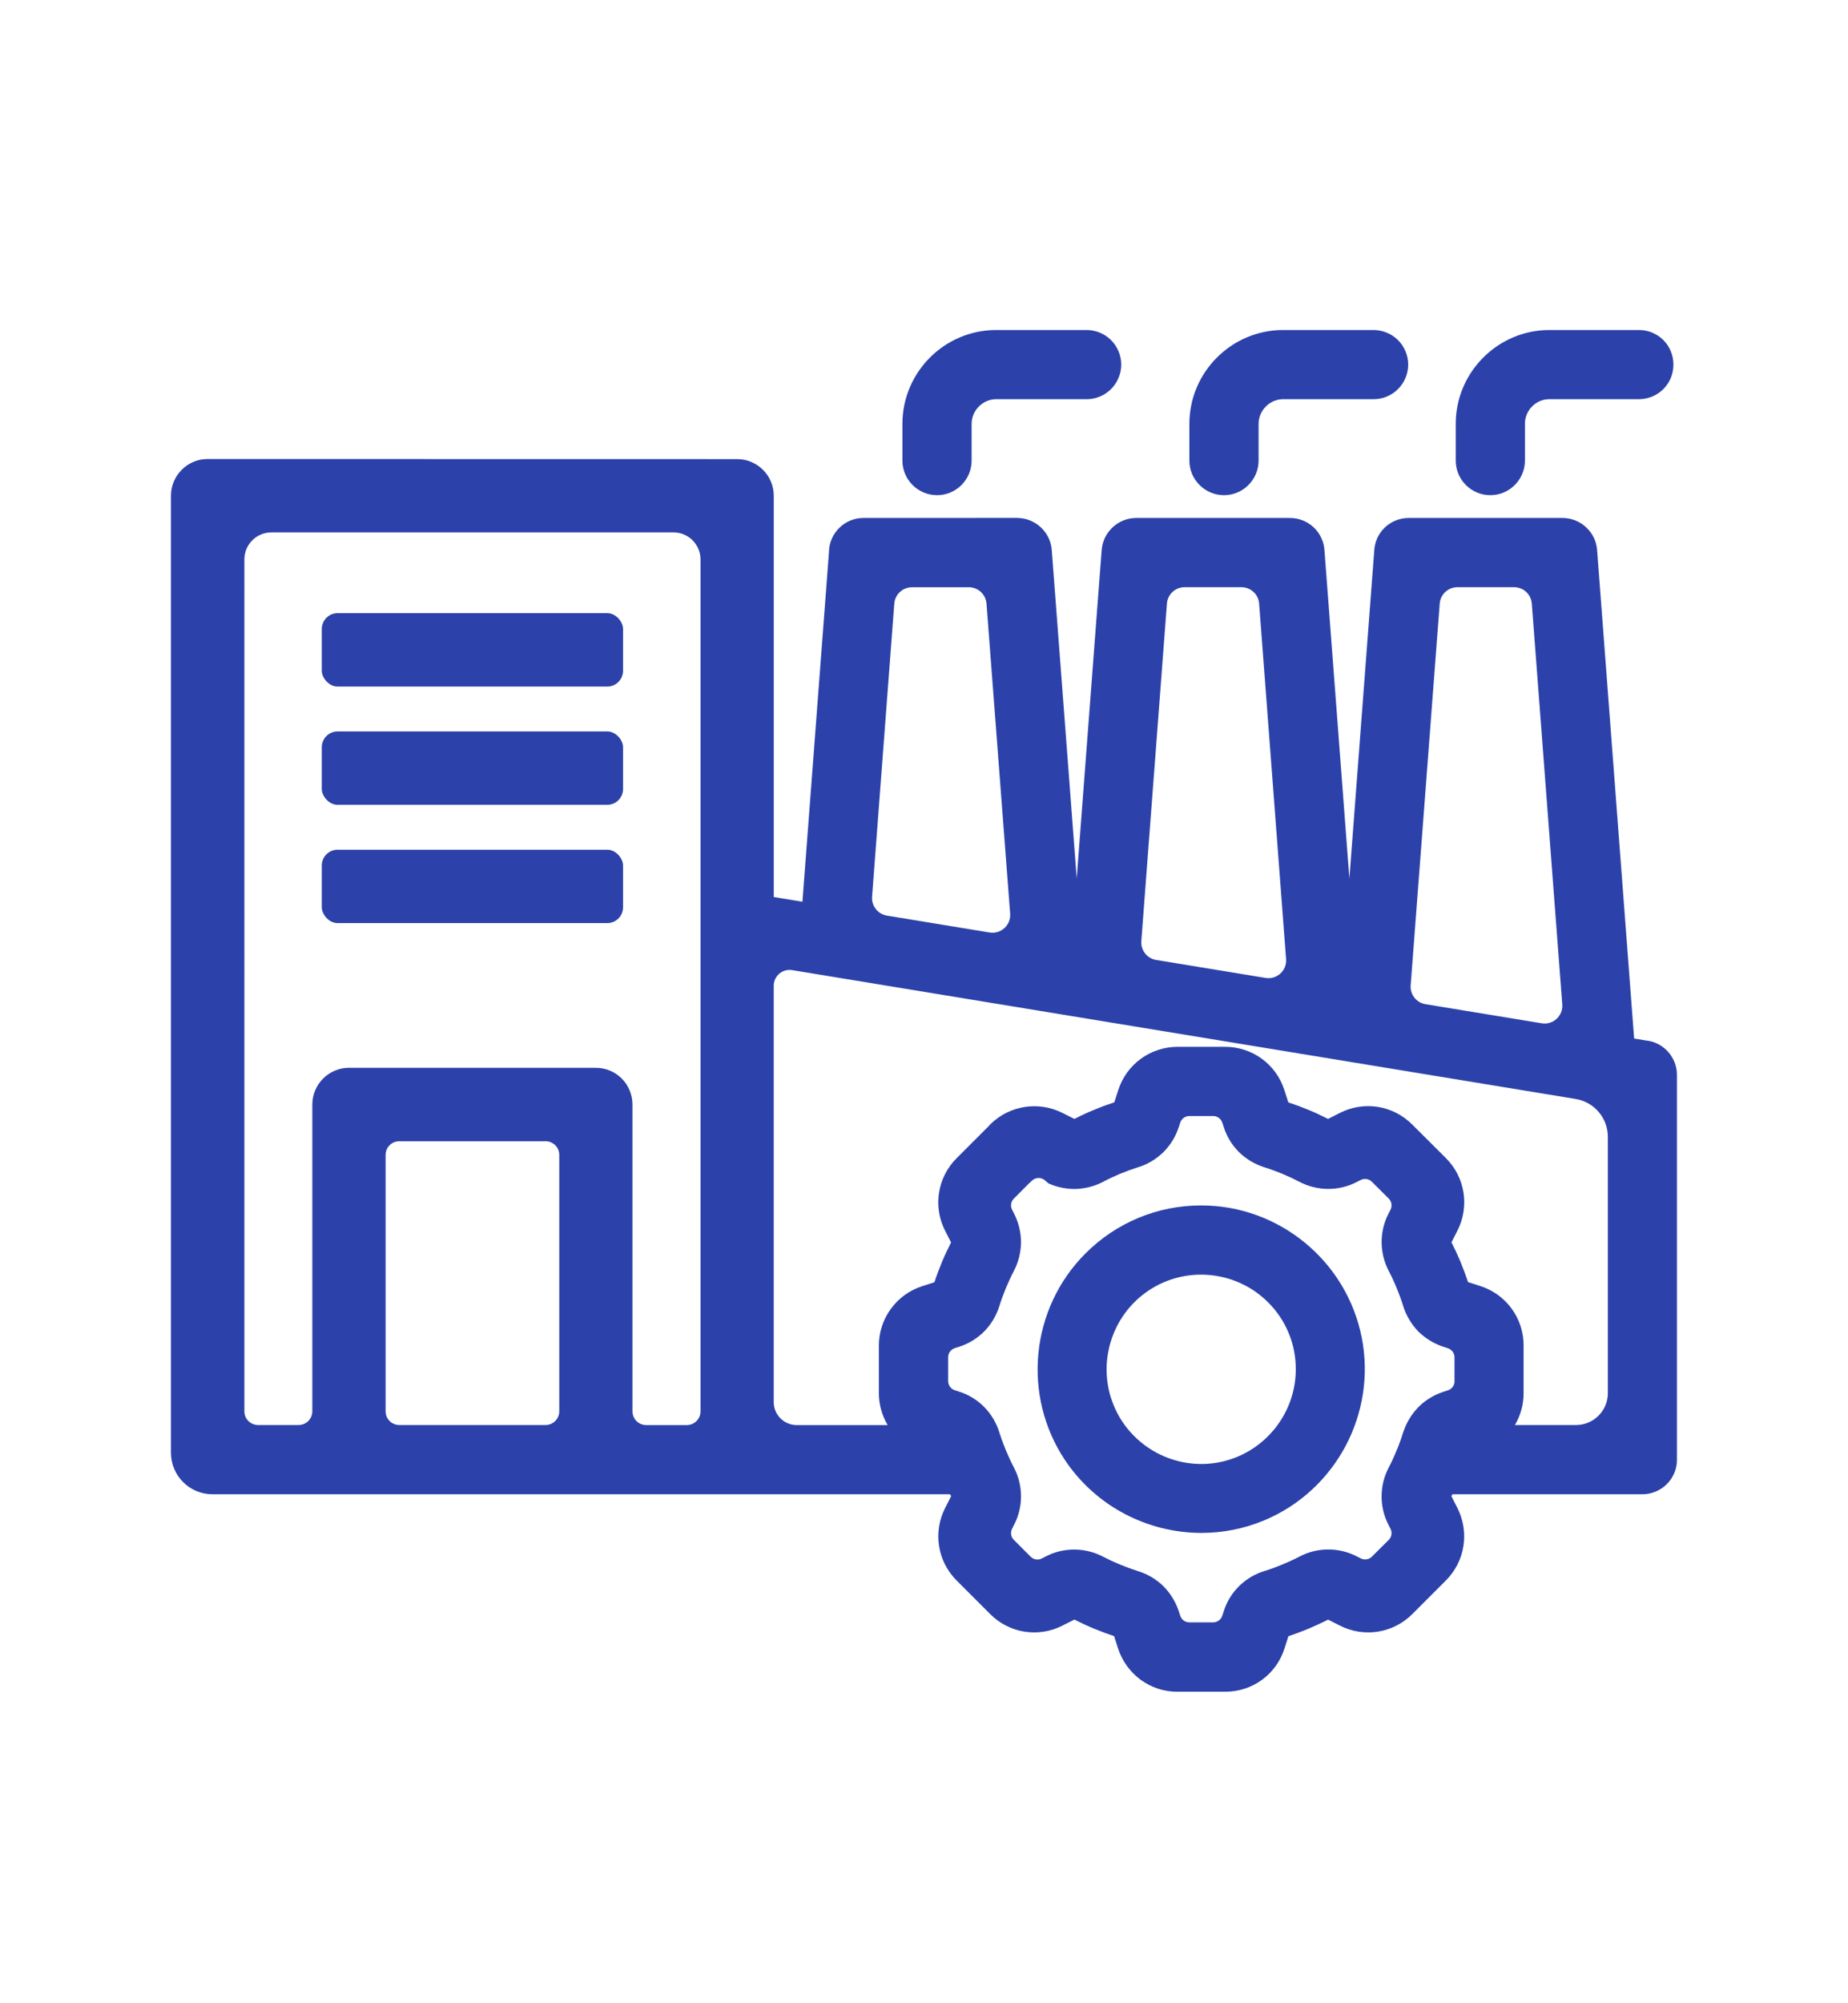 <?xml version="1.0" encoding="UTF-8"?> <svg xmlns="http://www.w3.org/2000/svg" id="Layer_1" viewBox="0 0 600 650"><defs><style> .cls-1 { fill: #2c42aa; } </style></defs><path class="cls-1" d="M390.05,391.13s-.07,0-.11,0c-14.17.02-27.49,5.55-37.51,15.57-17.87,17.87-20.66,46.08-6.64,67.09,10.1,15.1,26.95,23.6,44.31,23.6,6.78,0,13.65-1.3,20.2-4.01,23.34-9.66,36.72-34.65,31.81-59.44-4.92-24.78-26.81-42.79-52.07-42.81ZM396,474.44c-14.34,2.85-28.8-4.89-34.39-18.39-5.59-13.51-.82-29.2,11.32-37.31,5.18-3.46,11.12-5.15,17.03-5.15,7.95,0,15.85,3.06,21.77,8.99.02.02.04.04.06.06,5.77,5.8,8.94,13.49,8.92,21.66,0,14.6-10.4,27.28-24.72,30.14Z"></path><path class="cls-1" d="M535.06,337.7c-.14-.02-.28-.04-.42-.05l-4.08-.68-12.02-158.52c-.44-5.82-5.37-10.38-11.21-10.38h-49.94c-6.08,0-10.98,4.72-11.22,10.78l-8.06,106.21-8.07-106.22c-.26-6.05-5.18-10.77-11.23-10.77h-49.92c-5.84,0-10.76,4.56-11.21,10.38l-8.1,106.58-8.1-106.58c-.43-5.61-5.02-10.05-10.57-10.36-.2-.02-.4-.04-.6-.04l-49.89.02s-.08,0-.13,0c-6.02,0-11.01,4.88-11.15,10.94,0,.06,0,.12,0,.18l-8.61,113.4-9.31-1.53v-130.21c0-6.55-5.34-11.88-11.89-11.88l-171.94-.03c-.08,0-.16,0-.25,0-6.4.13-11.6,5.4-11.64,11.88v310.54c0,7.45,6.04,13.49,13.49,13.49h239.46l.37.6-1.93,3.8c-4.04,7.87-2.54,17.36,3.73,23.61l10.83,10.83c6.21,6.27,15.69,7.78,23.57,3.75.08-.04.16-.08.23-.13l3.58-1.8c2.24,1.13,4.32,2.1,6.34,2.93,2.15.89,4.35,1.71,6.55,2.44l1.28,3.99c1.31,4.06,3.92,7.67,7.38,10.21,3.53,2.54,7.67,3.87,11.92,3.84h15.29c.08,0,.16,0,.24,0,8.84,0,16.54-5.62,19.22-14.04l1.26-3.97c2.21-.74,4.41-1.56,6.6-2.46,2.11-.9,4.22-1.88,6.3-2.92l3.76,1.91c7.89,4.02,17.37,2.52,23.6-3.74l10.84-10.84c6.26-6.23,7.76-15.72,3.75-23.6l-1.94-3.82.36-.59h61.66c2.96,0,5.86-1.2,7.94-3.29,2.15-2.15,3.32-5,3.28-7.96v-124.8c.03-5.48-4.01-10.25-9.42-11.11ZM177.13,462.38h-47.49c-2.46,0-4.45-1.99-4.45-4.45v-83.18c0-2.46,1.99-4.45,4.45-4.45h47.49c2.46,0,4.45,1.99,4.45,4.45v83.18c0,2.46-1.99,4.45-4.45,4.45ZM222.98,462.4h-13.18c-2.46,0-4.45-1.99-4.45-4.45v-99.58c0-3.13-1.27-6.2-3.48-8.41-2.24-2.24-5.23-3.48-8.41-3.48h-79.79c-.12,0-.24-.01-.36-.01-6.53,0-11.87,5.32-11.91,11.88v99.58c0,2.46-1.99,4.45-4.45,4.45h-13.16c-2.46,0-4.45-1.99-4.45-4.45V181.54c0-4.86,3.94-8.8,8.8-8.8h130.5c4.86,0,8.8,3.94,8.8,8.8v276.41c0,2.46-1.99,4.45-4.45,4.45ZM473.16,190.53h18.44c3.01,0,5.51,2.32,5.74,5.32l9.89,130.07c.28,3.72-2.99,6.72-6.67,6.11l-37.75-6.2c-2.94-.48-5.03-3.14-4.8-6.11l9.43-123.87c.23-3,2.73-5.32,5.74-5.32ZM384.62,190.53h18.45c3.01,0,5.51,2.32,5.74,5.32l8.75,115.35c.28,3.72-2.99,6.72-6.67,6.11l-35.52-5.83c-2.94-.48-5.03-3.14-4.81-6.11l8.31-109.52c.23-3,2.73-5.32,5.74-5.32ZM296.09,190.54h18.46c3.01,0,5.51,2.32,5.74,5.32l7.68,100.59c.28,3.72-2.99,6.72-6.67,6.12l-33.35-5.48c-2.94-.48-5.03-3.14-4.81-6.11l7.21-95.11c.23-3,2.73-5.32,5.74-5.32ZM472.26,448.17c0,1.34-.86,2.52-2.13,2.94l-1.39.46c-3.09.98-5.93,2.7-8.21,4.98-.11.11-.21.22-.3.33-2.01,2.14-3.55,4.69-4.48,7.42-.08.18-.15.37-.21.56-.4,1.32-.88,2.7-1.46,4.22-.07.18-.15.36-.22.54-.05.12-.1.24-.14.36-.05.13-.11.26-.17.38-.03.07-.07.14-.09.22-.88,2.16-1.71,3.96-2.55,5.54-3.08,5.82-3.12,12.79-.12,18.62l.67,1.32c.61,1.2.38,2.65-.58,3.6l-5.47,5.44c-.95.94-2.4,1.17-3.59.57l-1.32-.67c-5.85-3.02-12.82-2.98-18.62.09-1.71.89-3.58,1.75-5.62,2.58-1.84.78-3.76,1.48-5.65,2.06-6.37,1.92-11.36,6.85-13.3,13.12l-.47,1.43c-.42,1.27-1.61,2.13-2.94,2.13h-7.76c-1.35,0-2.54-.87-2.95-2.15l-.45-1.39c-.99-3.05-2.7-5.86-5.01-8.19-2.31-2.26-5.17-3.95-8.23-4.89-3.89-1.23-7.71-2.8-11.29-4.65-2.85-1.51-6.07-2.33-9.33-2.35h-.16c-3.21,0-6.38.77-9.14,2.22l-1.34.68c-1.2.61-2.65.38-3.6-.57l-5.47-5.47c-.95-.95-1.18-2.4-.57-3.6l.66-1.31c3.02-5.85,2.98-12.82-.11-18.66-.82-1.54-1.65-3.32-2.6-5.58-.02-.05-.03-.07-.05-.12l-.05-.14c-.04-.11-.08-.21-.12-.32-.1-.3-.22-.6-.35-.9-.02-.05-.04-.1-.07-.15-.46-1.2-.99-2.59-1.42-4-.92-3.09-2.62-5.96-4.93-8.33-2.3-2.33-5.15-4.06-8.17-4.99l-1.41-.46c-1.27-.42-2.14-1.61-2.14-2.95v-7.75c0-1.35.87-2.54,2.16-2.95l1.35-.43c3.07-.97,5.9-2.69,8.23-5.02,2.18-2.23,3.82-4.93,4.76-7.84.06-.15.11-.3.16-.45.49-1.63,1.13-3.39,2.05-5.66.9-2.14,1.75-3.97,2.61-5.6,1.48-2.83,2.29-6.02,2.34-9.32,0-3.2-.77-6.41-2.23-9.29l-.67-1.32c-.61-1.19-.38-2.64.57-3.59l4.92-4.94,1.03-.94c1.16-1.07,2.93-1.09,4.13-.06l1.16,1c2.66,1.21,5.54,1.8,8.46,1.81,3.23-.03,6.44-.83,9.29-2.32.13-.07.25-.14.37-.22,1.47-.76,3.14-1.54,5.2-2.41,1.77-.73,3.71-1.43,5.67-2.06,2.95-.88,5.71-2.47,8-4.63.12-.1.24-.21.35-.32,2.17-2.17,3.84-4.84,4.83-7.73.06-.15.12-.3.17-.45l.43-1.36c.41-1.28,1.6-2.16,2.95-2.16h7.77c1.34,0,2.53.86,2.95,2.14l.44,1.33c.96,3.11,2.69,5.96,5.03,8.28,2.24,2.16,4.93,3.8,7.81,4.74.15.06.3.12.46.16,1.95.59,3.9,1.35,5.63,2.04,2.39,1.02,4.12,1.83,5.62,2.62,5.84,3.07,12.81,3.11,18.63.11l1.34-.68c1.19-.61,2.64-.38,3.59.57l5.49,5.47c.95.95,1.18,2.4.58,3.6l-.66,1.29c-1.48,2.87-2.26,6.1-2.23,9.36.03,3.23.84,6.44,2.35,9.32.93,1.75,1.78,3.59,2.57,5.57.77,1.82,1.47,3.74,2.08,5.7.95,3.08,2.64,5.93,4.88,8.25.03.03.06.06.09.09,2.21,2.16,4.9,3.82,7.81,4.81.12.05.24.09.36.13l1.37.44c1.28.41,2.15,1.6,2.15,2.95v7.71ZM511.72,462.38h-19.86c1.82-3.07,2.83-6.63,2.81-10.4v-15.32c.03-4.35-1.31-8.5-3.86-12.02-2.55-3.49-6.07-6.03-10.18-7.35l-3.99-1.28c-.74-2.21-1.56-4.42-2.45-6.58-.89-2.14-1.88-4.26-2.93-6.33l1.91-3.75c4.02-7.88,2.52-17.37-3.75-23.61l-10.88-10.83c-6.23-6.29-15.72-7.79-23.59-3.76l-3.76,1.91c-2.35-1.19-4.43-2.15-6.32-2.92-2.02-.85-4.17-1.65-6.59-2.45l-1.26-3.95c-2.69-8.43-10.44-14.08-19.29-14.08h-15.42c-8.82.03-16.56,5.68-19.25,14.07-.02.07-.05.15-.07.22l-1.2,3.72c-2.4.79-4.57,1.6-6.55,2.44-1.95.78-4.01,1.73-6.4,2.95l-.29-.15s-.1-.05-.15-.07l-3.36-1.68c-7.75-3.95-17.15-2.53-23.39,3.53-.06.05-.11.11-.17.17-.15.15-.29.31-.41.47l-10.45,10.45c-6.28,6.25-7.78,15.74-3.75,23.6l1.91,3.76c-1.2,2.38-2.15,4.41-2.94,6.32-.85,2.03-1.66,4.18-2.46,6.6l-3.97,1.27c-4.1,1.32-7.61,3.86-10.16,7.34-2.55,3.48-3.9,7.62-3.9,11.96v15.37c0,3.77,1.02,7.33,2.85,10.4h-29.53c-4.12,0-7.46-3.34-7.46-7.46v-135.07c0-3.18,2.84-5.61,5.98-5.09,56.93,9.36,212.61,34.94,254.4,41.81,6.02.99,10.44,6.19,10.44,12.3v83.15c0,5.71-4.63,10.34-10.34,10.34Z"></path><path class="cls-1" d="M483.87,160.67c6.2,0,11.24-5.04,11.24-11.24v-11.93c0-4.39,3.57-7.97,7.94-7.98h29.22s.09,0,.14,0c6.12-.17,10.91-5.1,10.91-11.22s-4.79-11.05-10.91-11.22c-.05,0-.09,0-.14,0h-29.23c-16.74.02-30.37,13.67-30.4,30.42v11.93c0,6.2,5.03,11.24,11.22,11.24Z"></path><path class="cls-1" d="M397.41,160.67c6.19,0,11.22-5.04,11.22-11.24v-11.9c.03-4.38,3.61-7.97,7.96-8.01h29.13c3,.08,5.95-1.08,8.07-3.17,2.17-2.1,3.42-5.04,3.42-8.05s-1.25-5.95-3.42-8.05c-2.13-2.07-5.1-3.22-8.05-3.17h-29.16c-16.75.02-30.39,13.67-30.42,30.42v11.93c0,6.2,5.04,11.24,11.24,11.24Z"></path><path class="cls-1" d="M304.24,160.67c6.19,0,11.22-5.04,11.22-11.24v-11.9c.02-4.38,3.61-7.97,7.96-8.01h29.13c3,.08,5.95-1.08,8.07-3.17,2.17-2.1,3.42-5.04,3.42-8.05s-1.25-5.95-3.42-8.05c-2.13-2.07-5.06-3.22-8.05-3.17h-29.16c-16.75.02-30.39,13.67-30.42,30.42v11.93c0,6.2,5.04,11.24,11.24,11.24Z"></path><rect class="cls-1" x="104.48" y="275.71" width="97.81" height="23.81" rx="5.12" ry="5.12"></rect><rect class="cls-1" x="104.48" y="237.33" width="97.81" height="23.81" rx="5.12" ry="5.12"></rect><rect class="cls-1" x="104.48" y="198.96" width="97.81" height="23.81" rx="5.12" ry="5.12"></rect></svg> 